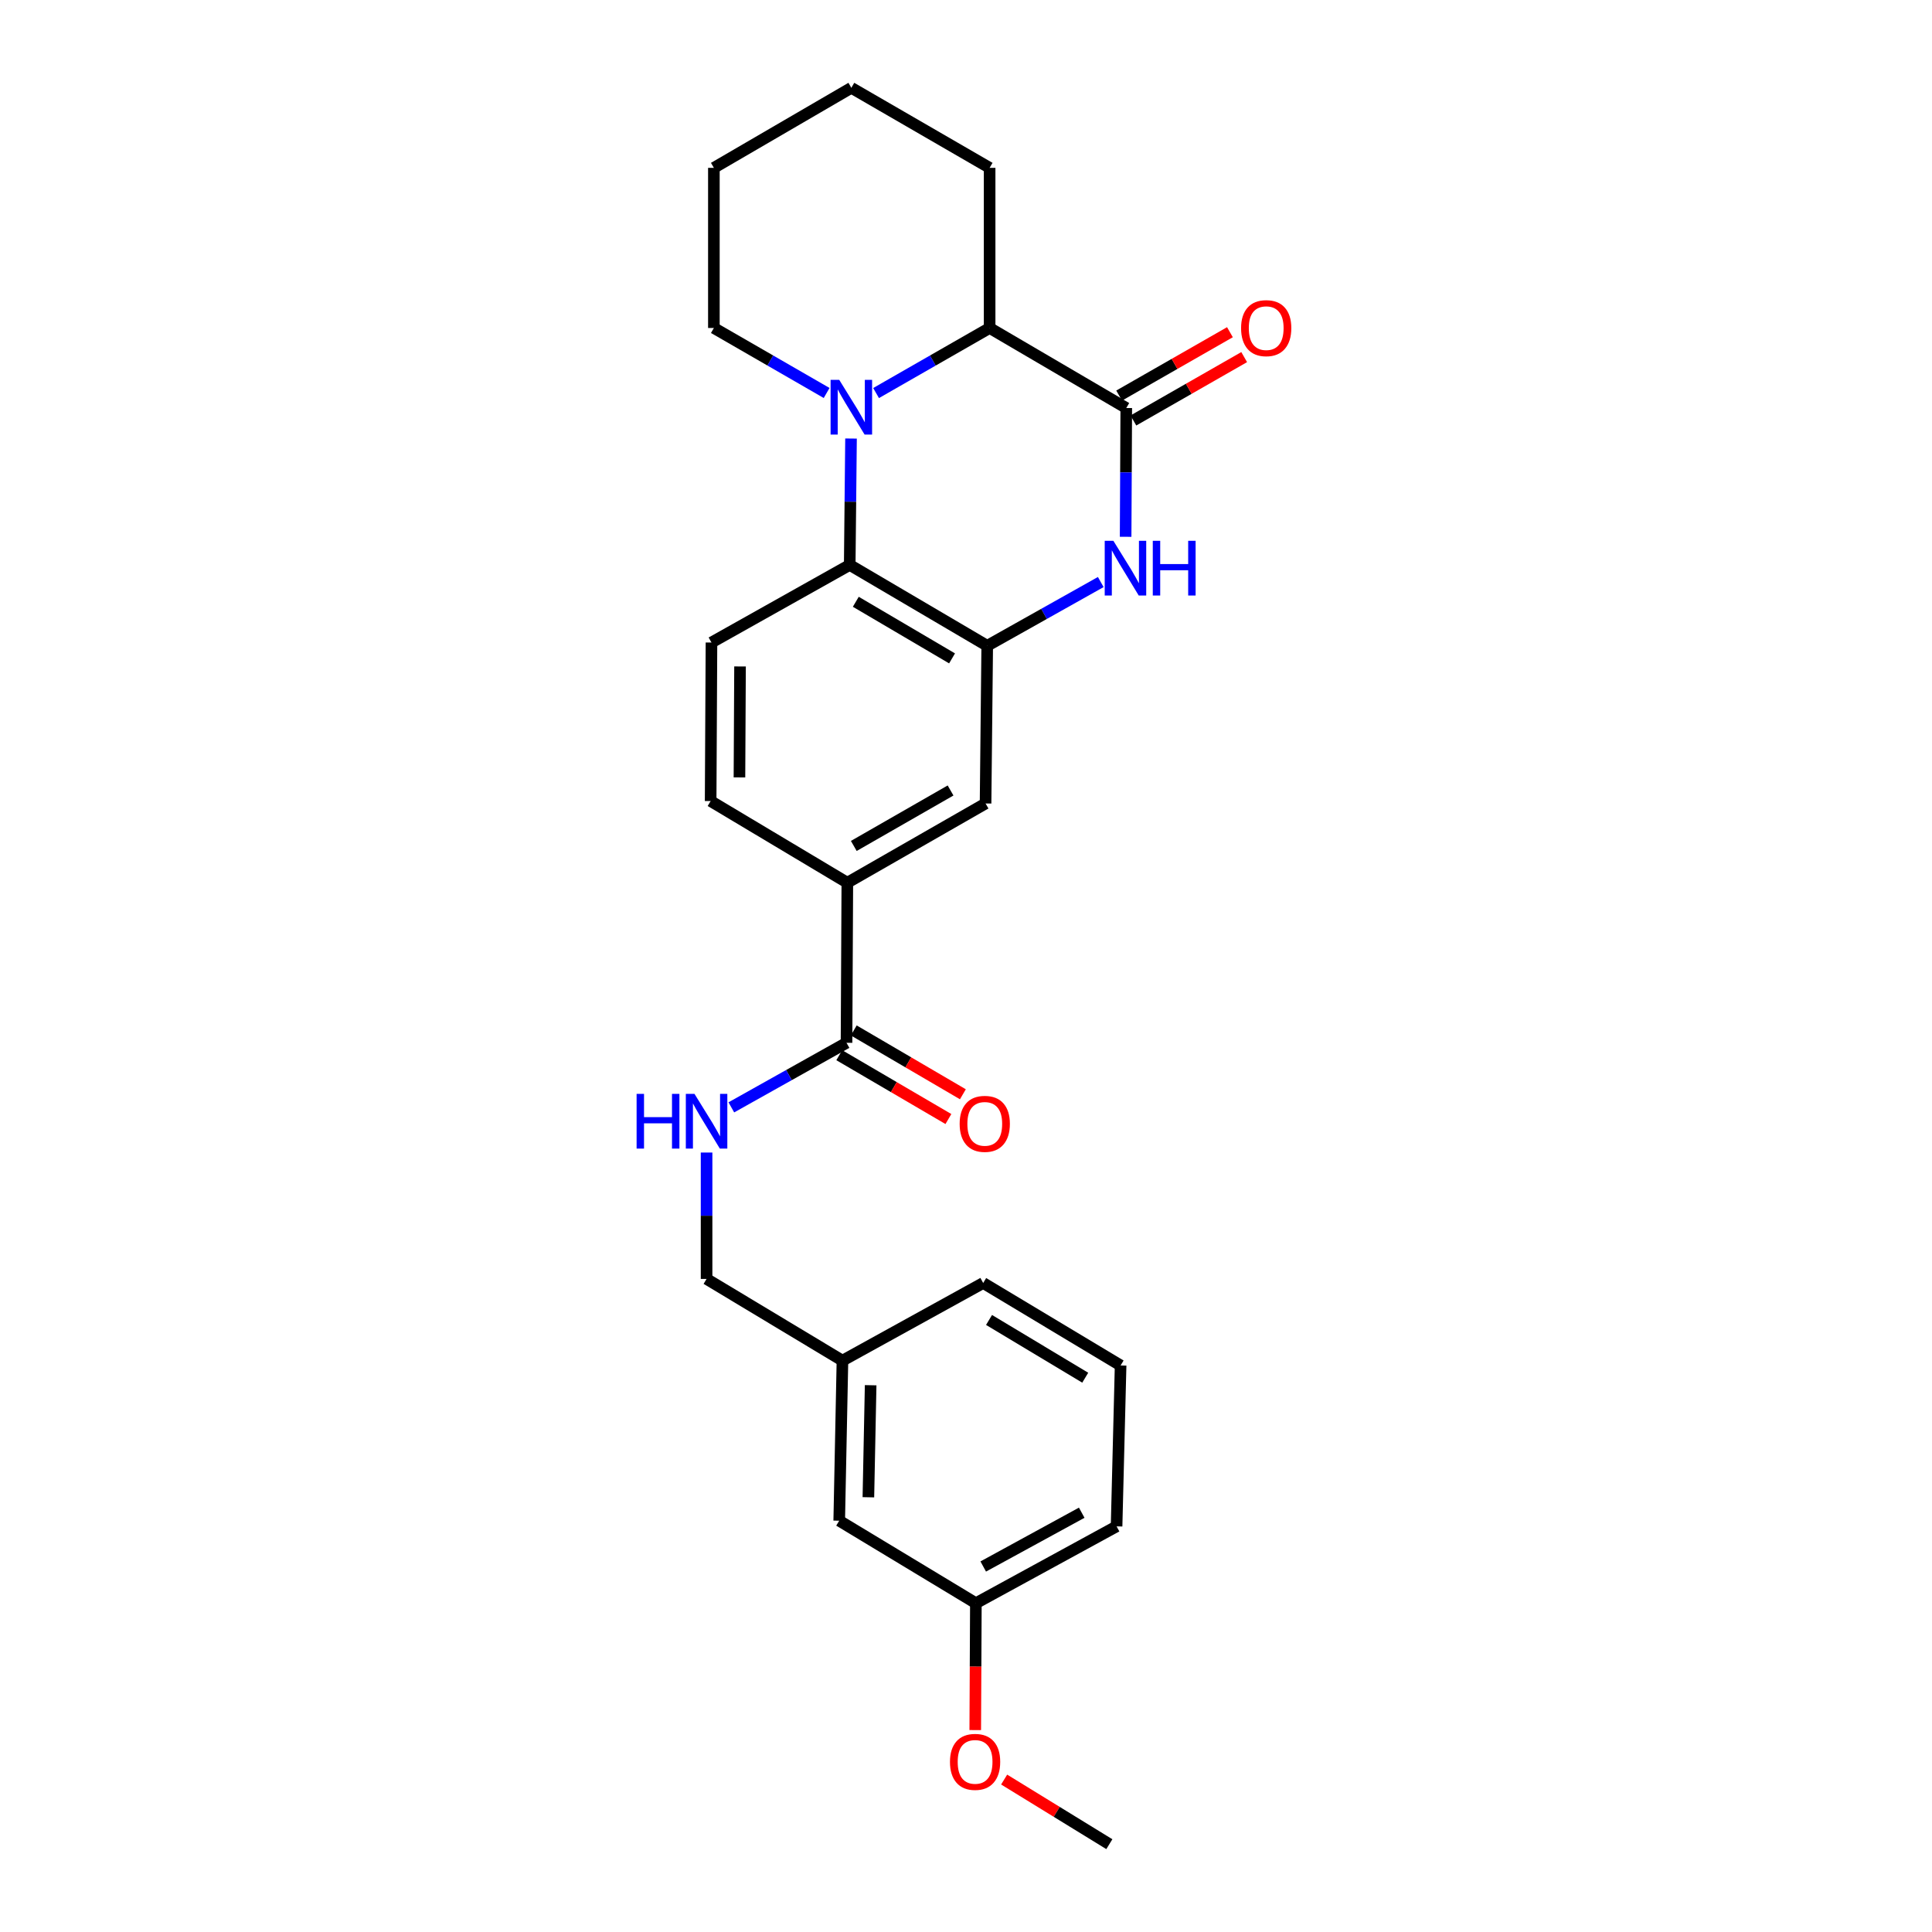 <?xml version='1.0' encoding='iso-8859-1'?>
<svg version='1.1' baseProfile='full'
              xmlns='http://www.w3.org/2000/svg'
                      xmlns:rdkit='http://www.rdkit.org/xml'
                      xmlns:xlink='http://www.w3.org/1999/xlink'
                  xml:space='preserve'
width='1000px' height='1000px' viewBox='0 0 1000 1000'>
<!-- END OF HEADER -->
<rect style='opacity:1.0;fill:#FFFFFF;stroke:none' width='1000' height='1000' x='0' y='0'> </rect>
<path class='bond-3' d='M 440.488,226.984 L 440.151,259.694' style='fill:none;fill-rule:evenodd;stroke:#0000FF;stroke-width:6px;stroke-linecap:butt;stroke-linejoin:miter;stroke-opacity:1' />
<path class='bond-3' d='M 440.151,259.694 L 439.814,292.405' style='fill:none;fill-rule:evenodd;stroke:#000000;stroke-width:6px;stroke-linecap:butt;stroke-linejoin:miter;stroke-opacity:1' />
<path class='bond-4' d='M 453.457,203.446 L 482.843,186.604' style='fill:none;fill-rule:evenodd;stroke:#0000FF;stroke-width:6px;stroke-linecap:butt;stroke-linejoin:miter;stroke-opacity:1' />
<path class='bond-4' d='M 482.843,186.604 L 512.229,169.763' style='fill:none;fill-rule:evenodd;stroke:#000000;stroke-width:6px;stroke-linecap:butt;stroke-linejoin:miter;stroke-opacity:1' />
<path class='bond-13' d='M 427.862,203.408 L 398.682,186.585' style='fill:none;fill-rule:evenodd;stroke:#0000FF;stroke-width:6px;stroke-linecap:butt;stroke-linejoin:miter;stroke-opacity:1' />
<path class='bond-13' d='M 398.682,186.585 L 369.502,169.763' style='fill:none;fill-rule:evenodd;stroke:#000000;stroke-width:6px;stroke-linecap:butt;stroke-linejoin:miter;stroke-opacity:1' />
<path class='bond-0' d='M 582.954,211.196 L 512.229,169.763' style='fill:none;fill-rule:evenodd;stroke:#000000;stroke-width:6px;stroke-linecap:butt;stroke-linejoin:miter;stroke-opacity:1' />
<path class='bond-1' d='M 582.954,211.196 L 582.788,244.521' style='fill:none;fill-rule:evenodd;stroke:#000000;stroke-width:6px;stroke-linecap:butt;stroke-linejoin:miter;stroke-opacity:1' />
<path class='bond-1' d='M 582.788,244.521 L 582.622,277.847' style='fill:none;fill-rule:evenodd;stroke:#0000FF;stroke-width:6px;stroke-linecap:butt;stroke-linejoin:miter;stroke-opacity:1' />
<path class='bond-10' d='M 586.64,217.64 L 615.313,201.238' style='fill:none;fill-rule:evenodd;stroke:#000000;stroke-width:6px;stroke-linecap:butt;stroke-linejoin:miter;stroke-opacity:1' />
<path class='bond-10' d='M 615.313,201.238 L 643.986,184.836' style='fill:none;fill-rule:evenodd;stroke:#FF0000;stroke-width:6px;stroke-linecap:butt;stroke-linejoin:miter;stroke-opacity:1' />
<path class='bond-10' d='M 579.267,204.752 L 607.94,188.35' style='fill:none;fill-rule:evenodd;stroke:#000000;stroke-width:6px;stroke-linecap:butt;stroke-linejoin:miter;stroke-opacity:1' />
<path class='bond-10' d='M 607.94,188.35 L 636.613,171.948' style='fill:none;fill-rule:evenodd;stroke:#FF0000;stroke-width:6px;stroke-linecap:butt;stroke-linejoin:miter;stroke-opacity:1' />
<path class='bond-26' d='M 569.749,301.262 L 540.366,317.76' style='fill:none;fill-rule:evenodd;stroke:#0000FF;stroke-width:6px;stroke-linecap:butt;stroke-linejoin:miter;stroke-opacity:1' />
<path class='bond-26' d='M 540.366,317.76 L 510.983,334.259' style='fill:none;fill-rule:evenodd;stroke:#000000;stroke-width:6px;stroke-linecap:butt;stroke-linejoin:miter;stroke-opacity:1' />
<path class='bond-2' d='M 510.983,334.259 L 439.814,292.405' style='fill:none;fill-rule:evenodd;stroke:#000000;stroke-width:6px;stroke-linecap:butt;stroke-linejoin:miter;stroke-opacity:1' />
<path class='bond-2' d='M 492.781,340.779 L 442.962,311.481' style='fill:none;fill-rule:evenodd;stroke:#000000;stroke-width:6px;stroke-linecap:butt;stroke-linejoin:miter;stroke-opacity:1' />
<path class='bond-7' d='M 510.983,334.259 L 510.126,415.88' style='fill:none;fill-rule:evenodd;stroke:#000000;stroke-width:6px;stroke-linecap:butt;stroke-linejoin:miter;stroke-opacity:1' />
<path class='bond-8' d='M 439.814,292.405 L 368.256,332.568' style='fill:none;fill-rule:evenodd;stroke:#000000;stroke-width:6px;stroke-linecap:butt;stroke-linejoin:miter;stroke-opacity:1' />
<path class='bond-18' d='M 512.229,169.763 L 512.229,86.88' style='fill:none;fill-rule:evenodd;stroke:#000000;stroke-width:6px;stroke-linecap:butt;stroke-linejoin:miter;stroke-opacity:1' />
<path class='bond-5' d='M 438.156,539.759 L 438.576,456.892' style='fill:none;fill-rule:evenodd;stroke:#000000;stroke-width:6px;stroke-linecap:butt;stroke-linejoin:miter;stroke-opacity:1' />
<path class='bond-9' d='M 438.156,539.759 L 408.347,556.464' style='fill:none;fill-rule:evenodd;stroke:#000000;stroke-width:6px;stroke-linecap:butt;stroke-linejoin:miter;stroke-opacity:1' />
<path class='bond-9' d='M 408.347,556.464 L 378.539,573.169' style='fill:none;fill-rule:evenodd;stroke:#0000FF;stroke-width:6px;stroke-linecap:butt;stroke-linejoin:miter;stroke-opacity:1' />
<path class='bond-12' d='M 434.407,546.167 L 462.649,562.689' style='fill:none;fill-rule:evenodd;stroke:#000000;stroke-width:6px;stroke-linecap:butt;stroke-linejoin:miter;stroke-opacity:1' />
<path class='bond-12' d='M 462.649,562.689 L 490.892,579.211' style='fill:none;fill-rule:evenodd;stroke:#FF0000;stroke-width:6px;stroke-linecap:butt;stroke-linejoin:miter;stroke-opacity:1' />
<path class='bond-12' d='M 441.904,533.351 L 470.147,549.873' style='fill:none;fill-rule:evenodd;stroke:#000000;stroke-width:6px;stroke-linecap:butt;stroke-linejoin:miter;stroke-opacity:1' />
<path class='bond-12' d='M 470.147,549.873 L 498.389,566.395' style='fill:none;fill-rule:evenodd;stroke:#FF0000;stroke-width:6px;stroke-linecap:butt;stroke-linejoin:miter;stroke-opacity:1' />
<path class='bond-6' d='M 438.576,456.892 L 367.827,414.618' style='fill:none;fill-rule:evenodd;stroke:#000000;stroke-width:6px;stroke-linecap:butt;stroke-linejoin:miter;stroke-opacity:1' />
<path class='bond-28' d='M 438.576,456.892 L 510.126,415.88' style='fill:none;fill-rule:evenodd;stroke:#000000;stroke-width:6px;stroke-linecap:butt;stroke-linejoin:miter;stroke-opacity:1' />
<path class='bond-28' d='M 441.925,437.859 L 492.009,409.15' style='fill:none;fill-rule:evenodd;stroke:#000000;stroke-width:6px;stroke-linecap:butt;stroke-linejoin:miter;stroke-opacity:1' />
<path class='bond-11' d='M 368.256,332.568 L 367.827,414.618' style='fill:none;fill-rule:evenodd;stroke:#000000;stroke-width:6px;stroke-linecap:butt;stroke-linejoin:miter;stroke-opacity:1' />
<path class='bond-11' d='M 383.039,344.953 L 382.739,402.388' style='fill:none;fill-rule:evenodd;stroke:#000000;stroke-width:6px;stroke-linecap:butt;stroke-linejoin:miter;stroke-opacity:1' />
<path class='bond-14' d='M 365.724,596.551 L 365.724,629.262' style='fill:none;fill-rule:evenodd;stroke:#0000FF;stroke-width:6px;stroke-linecap:butt;stroke-linejoin:miter;stroke-opacity:1' />
<path class='bond-14' d='M 365.724,629.262 L 365.724,661.972' style='fill:none;fill-rule:evenodd;stroke:#000000;stroke-width:6px;stroke-linecap:butt;stroke-linejoin:miter;stroke-opacity:1' />
<path class='bond-24' d='M 369.502,169.763 L 369.502,86.88' style='fill:none;fill-rule:evenodd;stroke:#000000;stroke-width:6px;stroke-linecap:butt;stroke-linejoin:miter;stroke-opacity:1' />
<path class='bond-16' d='M 365.724,661.972 L 436.052,704.263' style='fill:none;fill-rule:evenodd;stroke:#000000;stroke-width:6px;stroke-linecap:butt;stroke-linejoin:miter;stroke-opacity:1' />
<path class='bond-15' d='M 434.378,787.113 L 436.052,704.263' style='fill:none;fill-rule:evenodd;stroke:#000000;stroke-width:6px;stroke-linecap:butt;stroke-linejoin:miter;stroke-opacity:1' />
<path class='bond-15' d='M 449.473,774.986 L 450.646,716.99' style='fill:none;fill-rule:evenodd;stroke:#000000;stroke-width:6px;stroke-linecap:butt;stroke-linejoin:miter;stroke-opacity:1' />
<path class='bond-17' d='M 434.378,787.113 L 505.11,829.817' style='fill:none;fill-rule:evenodd;stroke:#000000;stroke-width:6px;stroke-linecap:butt;stroke-linejoin:miter;stroke-opacity:1' />
<path class='bond-21' d='M 436.052,704.263 L 508.897,664.075' style='fill:none;fill-rule:evenodd;stroke:#000000;stroke-width:6px;stroke-linecap:butt;stroke-linejoin:miter;stroke-opacity:1' />
<path class='bond-19' d='M 505.11,829.817 L 504.949,862.652' style='fill:none;fill-rule:evenodd;stroke:#000000;stroke-width:6px;stroke-linecap:butt;stroke-linejoin:miter;stroke-opacity:1' />
<path class='bond-19' d='M 504.949,862.652 L 504.787,895.487' style='fill:none;fill-rule:evenodd;stroke:#FF0000;stroke-width:6px;stroke-linecap:butt;stroke-linejoin:miter;stroke-opacity:1' />
<path class='bond-29' d='M 505.11,829.817 L 577.938,790.041' style='fill:none;fill-rule:evenodd;stroke:#000000;stroke-width:6px;stroke-linecap:butt;stroke-linejoin:miter;stroke-opacity:1' />
<path class='bond-29' d='M 508.918,810.819 L 559.897,782.977' style='fill:none;fill-rule:evenodd;stroke:#000000;stroke-width:6px;stroke-linecap:butt;stroke-linejoin:miter;stroke-opacity:1' />
<path class='bond-27' d='M 512.229,86.88 L 440.655,45.455' style='fill:none;fill-rule:evenodd;stroke:#000000;stroke-width:6px;stroke-linecap:butt;stroke-linejoin:miter;stroke-opacity:1' />
<path class='bond-23' d='M 519.745,921.097 L 546.969,937.821' style='fill:none;fill-rule:evenodd;stroke:#FF0000;stroke-width:6px;stroke-linecap:butt;stroke-linejoin:miter;stroke-opacity:1' />
<path class='bond-23' d='M 546.969,937.821 L 574.193,954.545' style='fill:none;fill-rule:evenodd;stroke:#000000;stroke-width:6px;stroke-linecap:butt;stroke-linejoin:miter;stroke-opacity:1' />
<path class='bond-20' d='M 580.025,706.762 L 508.897,664.075' style='fill:none;fill-rule:evenodd;stroke:#000000;stroke-width:6px;stroke-linecap:butt;stroke-linejoin:miter;stroke-opacity:1' />
<path class='bond-20' d='M 561.716,713.09 L 511.925,683.209' style='fill:none;fill-rule:evenodd;stroke:#000000;stroke-width:6px;stroke-linecap:butt;stroke-linejoin:miter;stroke-opacity:1' />
<path class='bond-22' d='M 580.025,706.762 L 577.938,790.041' style='fill:none;fill-rule:evenodd;stroke:#000000;stroke-width:6px;stroke-linecap:butt;stroke-linejoin:miter;stroke-opacity:1' />
<path class='bond-25' d='M 369.502,86.88 L 440.655,45.455' style='fill:none;fill-rule:evenodd;stroke:#000000;stroke-width:6px;stroke-linecap:butt;stroke-linejoin:miter;stroke-opacity:1' />
<path  class='atom-0' d='M 434.395 196.624
L 443.675 211.624
Q 444.595 213.104, 446.075 215.784
Q 447.555 218.464, 447.635 218.624
L 447.635 196.624
L 451.395 196.624
L 451.395 224.944
L 447.515 224.944
L 437.555 208.544
Q 436.395 206.624, 435.155 204.424
Q 433.955 202.224, 433.595 201.544
L 433.595 224.944
L 429.915 224.944
L 429.915 196.624
L 434.395 196.624
' fill='#0000FF'/>
<path  class='atom-2' d='M 576.281 279.919
L 585.561 294.919
Q 586.481 296.399, 587.961 299.079
Q 589.441 301.759, 589.521 301.919
L 589.521 279.919
L 593.281 279.919
L 593.281 308.239
L 589.401 308.239
L 579.441 291.839
Q 578.281 289.919, 577.041 287.719
Q 575.841 285.519, 575.481 284.839
L 575.481 308.239
L 571.801 308.239
L 571.801 279.919
L 576.281 279.919
' fill='#0000FF'/>
<path  class='atom-2' d='M 596.681 279.919
L 600.521 279.919
L 600.521 291.959
L 615.001 291.959
L 615.001 279.919
L 618.841 279.919
L 618.841 308.239
L 615.001 308.239
L 615.001 295.159
L 600.521 295.159
L 600.521 308.239
L 596.681 308.239
L 596.681 279.919
' fill='#0000FF'/>
<path  class='atom-10' d='M 329.504 566.191
L 333.344 566.191
L 333.344 578.231
L 347.824 578.231
L 347.824 566.191
L 351.664 566.191
L 351.664 594.511
L 347.824 594.511
L 347.824 581.431
L 333.344 581.431
L 333.344 594.511
L 329.504 594.511
L 329.504 566.191
' fill='#0000FF'/>
<path  class='atom-10' d='M 359.464 566.191
L 368.744 581.191
Q 369.664 582.671, 371.144 585.351
Q 372.624 588.031, 372.704 588.191
L 372.704 566.191
L 376.464 566.191
L 376.464 594.511
L 372.584 594.511
L 362.624 578.111
Q 361.464 576.191, 360.224 573.991
Q 359.024 571.791, 358.664 571.111
L 358.664 594.511
L 354.984 594.511
L 354.984 566.191
L 359.464 566.191
' fill='#0000FF'/>
<path  class='atom-11' d='M 642.385 169.843
Q 642.385 163.043, 645.745 159.243
Q 649.105 155.443, 655.385 155.443
Q 661.665 155.443, 665.025 159.243
Q 668.385 163.043, 668.385 169.843
Q 668.385 176.723, 664.985 180.643
Q 661.585 184.523, 655.385 184.523
Q 649.145 184.523, 645.745 180.643
Q 642.385 176.763, 642.385 169.843
M 655.385 181.323
Q 659.705 181.323, 662.025 178.443
Q 664.385 175.523, 664.385 169.843
Q 664.385 164.283, 662.025 161.483
Q 659.705 158.643, 655.385 158.643
Q 651.065 158.643, 648.705 161.443
Q 646.385 164.243, 646.385 169.843
Q 646.385 175.563, 648.705 178.443
Q 651.065 181.323, 655.385 181.323
' fill='#FF0000'/>
<path  class='atom-13' d='M 496.713 581.701
Q 496.713 574.901, 500.073 571.101
Q 503.433 567.301, 509.713 567.301
Q 515.993 567.301, 519.353 571.101
Q 522.713 574.901, 522.713 581.701
Q 522.713 588.581, 519.313 592.501
Q 515.913 596.381, 509.713 596.381
Q 503.473 596.381, 500.073 592.501
Q 496.713 588.621, 496.713 581.701
M 509.713 593.181
Q 514.033 593.181, 516.353 590.301
Q 518.713 587.381, 518.713 581.701
Q 518.713 576.141, 516.353 573.341
Q 514.033 570.501, 509.713 570.501
Q 505.393 570.501, 503.033 573.301
Q 500.713 576.101, 500.713 581.701
Q 500.713 587.421, 503.033 590.301
Q 505.393 593.181, 509.713 593.181
' fill='#FF0000'/>
<path  class='atom-20' d='M 491.706 911.938
Q 491.706 905.138, 495.066 901.338
Q 498.426 897.538, 504.706 897.538
Q 510.986 897.538, 514.346 901.338
Q 517.706 905.138, 517.706 911.938
Q 517.706 918.818, 514.306 922.738
Q 510.906 926.618, 504.706 926.618
Q 498.466 926.618, 495.066 922.738
Q 491.706 918.858, 491.706 911.938
M 504.706 923.418
Q 509.026 923.418, 511.346 920.538
Q 513.706 917.618, 513.706 911.938
Q 513.706 906.378, 511.346 903.578
Q 509.026 900.738, 504.706 900.738
Q 500.386 900.738, 498.026 903.538
Q 495.706 906.338, 495.706 911.938
Q 495.706 917.658, 498.026 920.538
Q 500.386 923.418, 504.706 923.418
' fill='#FF0000'/>
</svg>
